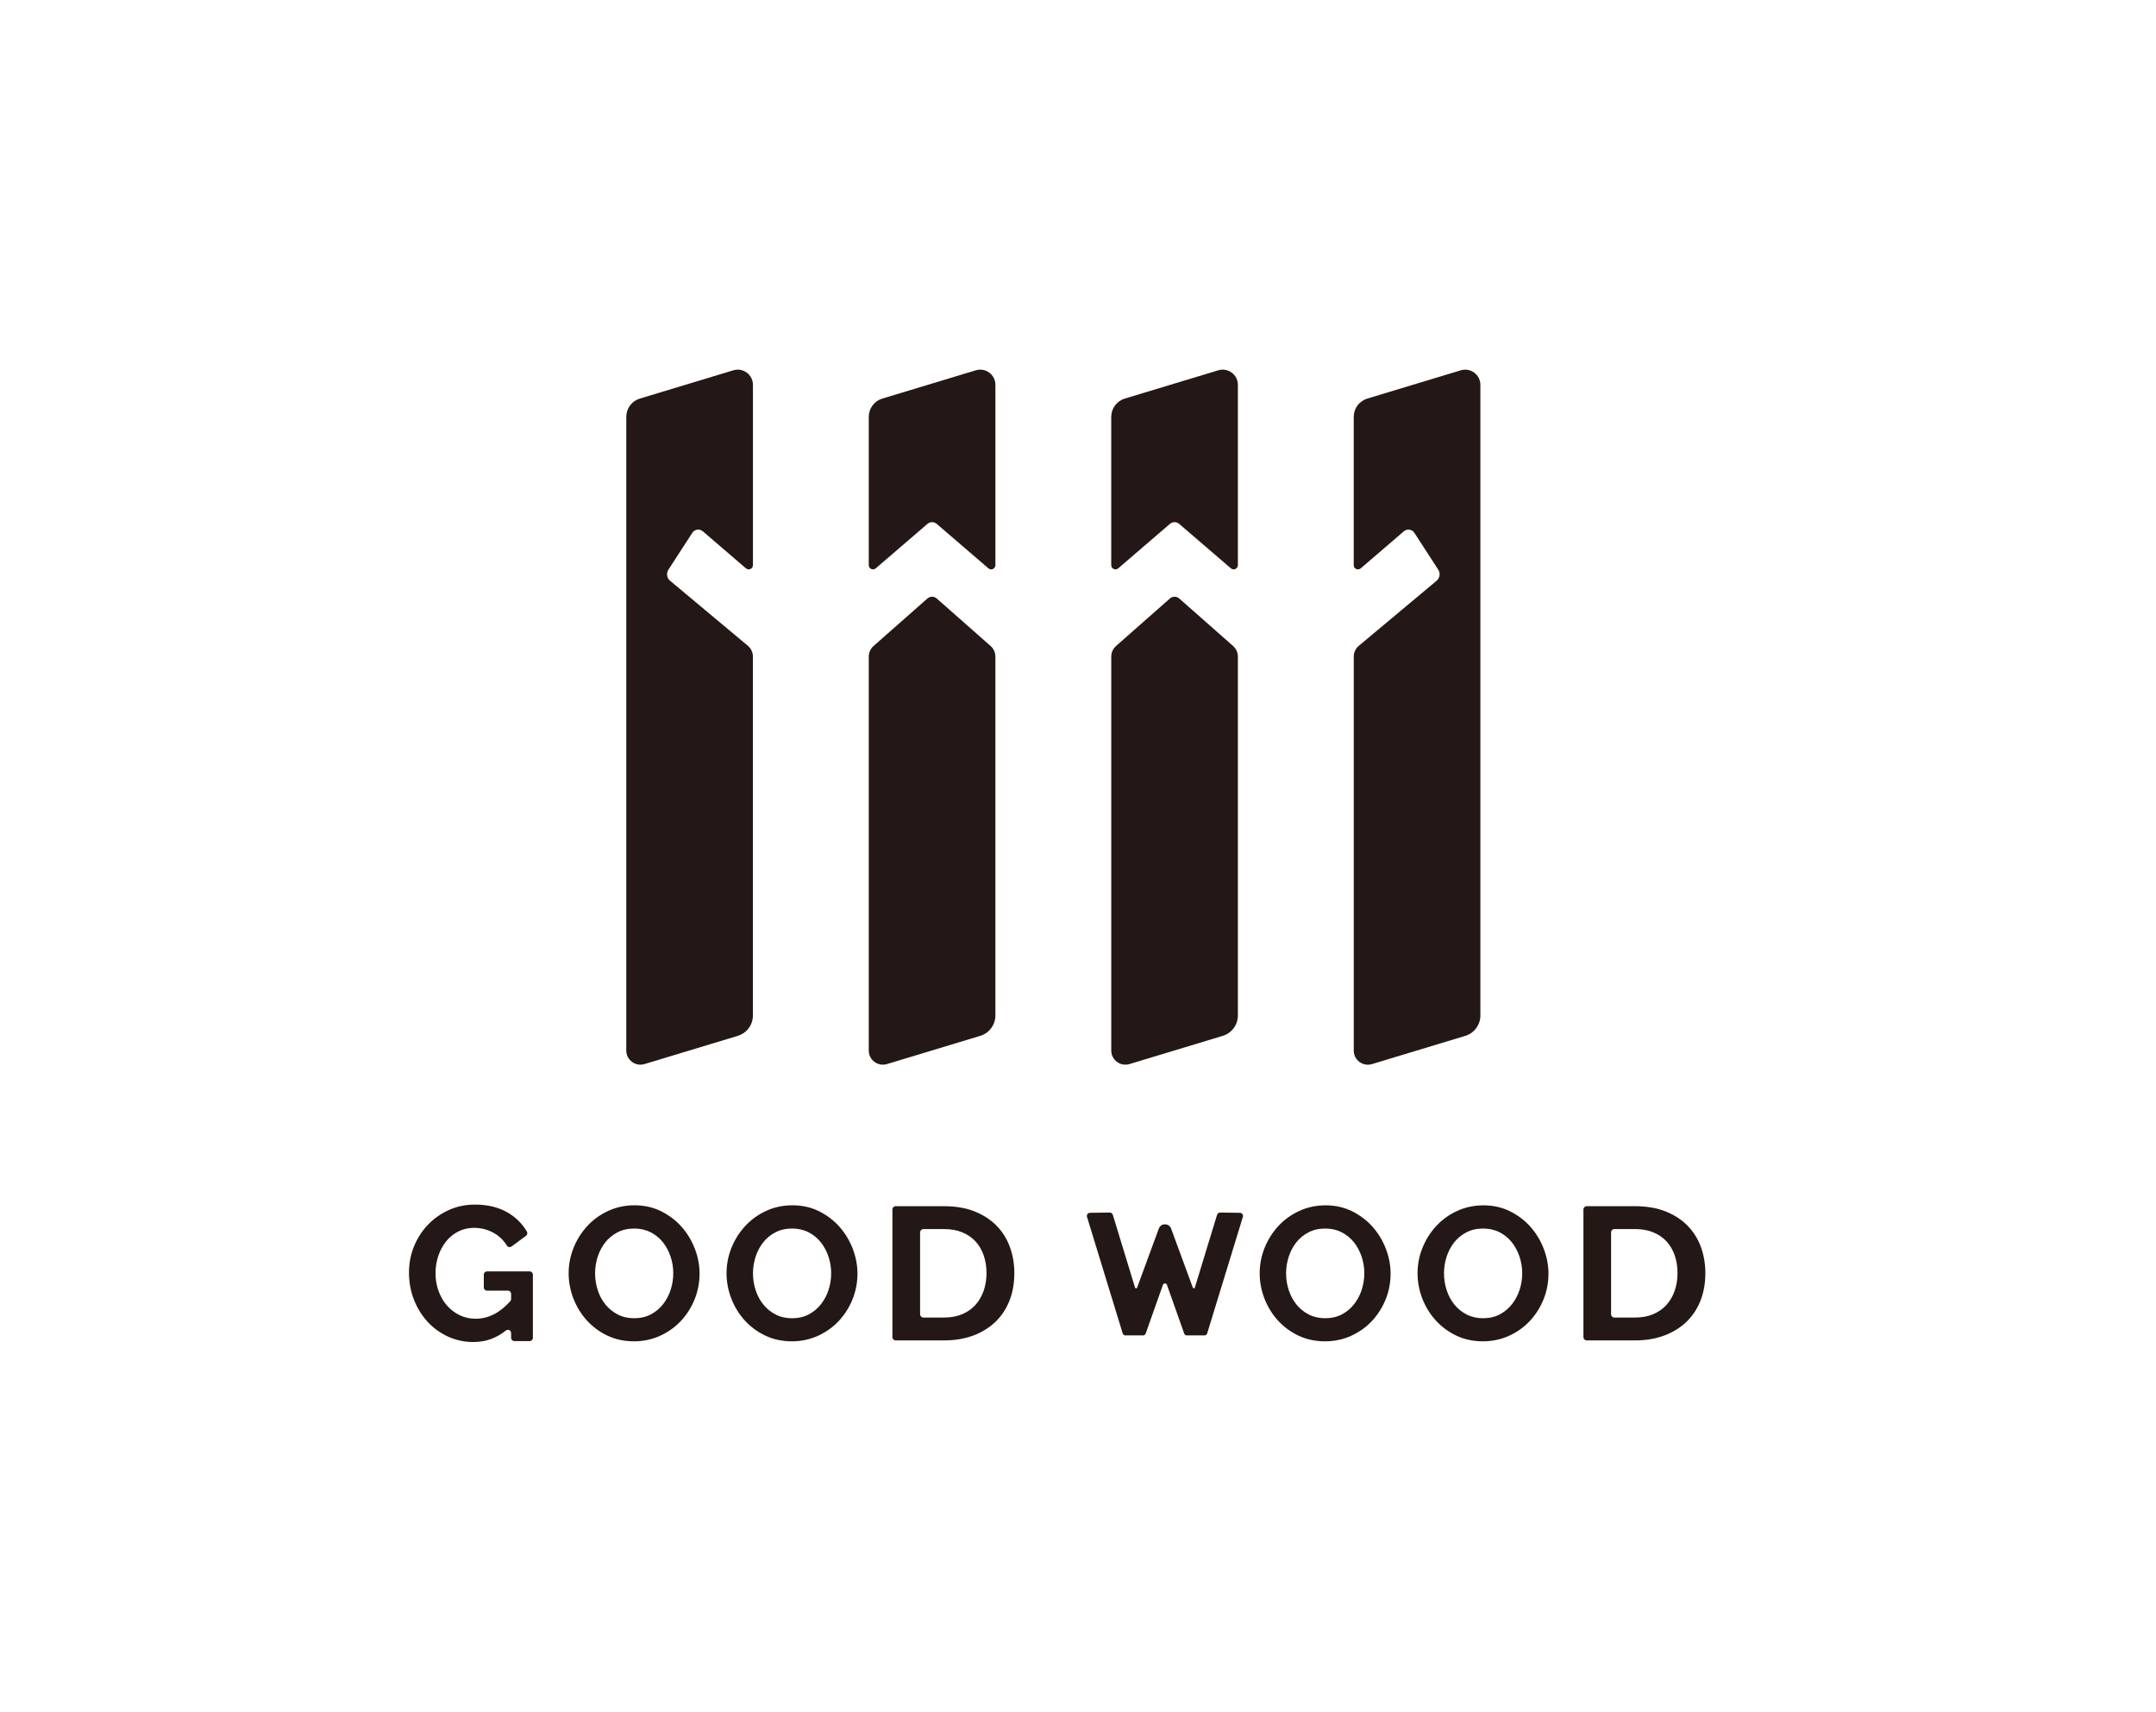 <?xml version="1.0" encoding="utf-8"?>
<!-- Generator: Adobe Illustrator 28.0.0, SVG Export Plug-In . SVG Version: 6.00 Build 0)  -->
<svg version="1.1" id="レイヤー_1" xmlns="http://www.w3.org/2000/svg" xmlns:xlink="http://www.w3.org/1999/xlink" x="0px"
	 y="0px" viewBox="0 0 921.26 731.34" style="enable-background:new 0 0 921.26 731.34;" xml:space="preserve">
<style type="text/css">
	.st0{fill:#FFFFFF;}
	.st1{fill:#231815;}
</style>
<rect class="st0" width="921.26" height="731.34"/>
<g>
	<g>
		<path class="st1" d="M398.28,222.06"/>
		<path class="st1" d="M450.08,263.65"/>
		<path class="st1" d="M501.89,222.06"/>
		<path class="st1" d="M396.31,223.83c1.13-0.97,2.8-0.97,3.94,0l22.1,19c1.17,1.01,2.99,0.18,2.99-1.37v-77.02
			c0-4.36-4.21-7.48-8.38-6.22l-39.95,12.08c-3.44,1.04-5.79,4.21-5.79,7.81v63.35c0,1.55,1.82,2.38,2.99,1.37L396.31,223.83z"/>
		<path class="st1" d="M499.92,223.83c1.13-0.97,2.8-0.97,3.94,0l22.1,19c1.17,1.01,2.99,0.18,2.99-1.37v-77.02
			c0-4.36-4.21-7.48-8.38-6.22l-39.95,12.08c-3.44,1.04-5.79,4.21-5.79,7.81v63.35c0,1.55,1.82,2.38,2.99,1.37L499.92,223.83z"/>
		<path class="st1" d="M286.26,248.08c-1.31-1.16-1.61-3.09-0.7-4.59l10.21-15.75c0.97-1.6,3.13-1.94,4.55-0.73l18.42,15.83
			c1.17,1.01,2.99,0.17,2.99-1.37v-77.03c0-4.36-4.21-7.48-8.38-6.22L273.4,170.3c-3.44,1.04-5.79,4.21-5.79,7.81v270.75
			c0,4.05,3.91,6.95,7.78,5.78l39.85-12.05c3.85-1.16,6.48-4.71,6.48-8.74v-153.3c0-1.73-0.74-3.38-2.04-4.53L286.26,248.08z"/>
		<path class="st1" d="M503.89,255.72c-1.14-1.01-2.85-1.01-3.99,0l-23.02,20.3c-1.3,1.15-2.04,2.79-2.04,4.53v168.31
			c0,4.05,3.91,6.95,7.78,5.78l39.85-12.05c3.85-1.16,6.48-4.71,6.48-8.74v-153.3c0-1.73-0.74-3.38-2.04-4.53L503.89,255.72z"/>
		<path class="st1" d="M400.27,255.72c-1.14-1.01-2.85-1.01-3.99,0l-23.02,20.3c-1.3,1.15-2.04,2.79-2.04,4.53v168.31
			c0,4.05,3.91,6.95,7.78,5.78l39.85-12.05c3.85-1.16,6.48-4.71,6.48-8.74v-153.3c0-1.73-0.74-3.38-2.04-4.53L400.27,255.72z"/>
		<path class="st1" d="M624.19,158.22l-39.95,12.08c-3.44,1.04-5.79,4.21-5.79,7.81v63.36c0,1.55,1.82,2.38,2.99,1.37l18.42-15.83
			c1.42-1.22,3.58-0.87,4.55,0.73l10.21,15.75c0.91,1.5,0.61,3.43-0.7,4.59l-33.42,27.95c-1.3,1.15-2.04,2.79-2.04,4.53v168.31
			c0,4.05,3.91,6.95,7.78,5.78l39.85-12.05c3.85-1.16,6.48-4.71,6.48-8.74V164.44C632.56,160.08,628.36,156.96,624.19,158.22z"/>
	</g>
	<g>
		<g>
			<path class="st1" d="M202.24,573.4c-3.79,0-7.4-0.77-10.72-2.28c-3.33-1.52-6.27-3.63-8.73-6.28c-2.46-2.64-4.43-5.81-5.87-9.42
				c-1.43-3.6-2.16-7.54-2.16-11.7c0-3.95,0.73-7.72,2.16-11.22c1.43-3.49,3.44-6.59,5.95-9.22c2.52-2.63,5.53-4.74,8.93-6.28
				c3.41-1.54,7.17-2.32,11.17-2.32c5.41,0,10.12,1.15,13.99,3.42c3.49,2.05,6.24,4.78,8.18,8.12c0.35,0.61,0.19,1.39-0.38,1.81
				l-6.17,4.55c-0.23,0.17-0.53,0.27-0.82,0.27c-0.09,0-0.17-0.01-0.26-0.03c-0.38-0.07-0.71-0.3-0.92-0.63
				c-1.39-2.23-3.21-4.01-5.42-5.29c-2.63-1.52-5.52-2.28-8.6-2.28c-2.43,0-4.7,0.52-6.73,1.55c-2.03,1.03-3.79,2.46-5.22,4.24
				c-1.44,1.79-2.56,3.87-3.34,6.2c-0.79,2.33-1.18,4.83-1.18,7.42c0,2.71,0.44,5.27,1.31,7.63c0.86,2.35,2.07,4.43,3.59,6.16
				c1.51,1.73,3.34,3.12,5.42,4.12c2.08,1,4.37,1.51,6.81,1.51c5.43,0,10.42-2.53,14.82-7.51c0.22-0.25,0.35-0.58,0.35-0.92v-2.17
				c0-0.77-0.62-1.39-1.39-1.39h-8.89c-0.76,0-1.39-0.62-1.39-1.39v-5.46c0-0.76,0.62-1.39,1.39-1.39h18.19
				c0.76,0,1.39,0.62,1.39,1.39v26.99c0,0.76-0.62,1.39-1.39,1.39h-6.52c-0.76,0-1.39-0.62-1.39-1.39v-2.02
				c0-0.53-0.31-1.02-0.79-1.25c-0.19-0.09-0.4-0.14-0.6-0.14c-0.31,0-0.62,0.1-0.87,0.31C212.04,571.8,207.49,573.4,202.24,573.4z"
				/>
		</g>
		<g>
			<path class="st1" d="M270.91,573.1c-4.18,0-8.02-0.83-11.42-2.46c-3.4-1.63-6.36-3.83-8.8-6.54c-2.44-2.71-4.35-5.84-5.69-9.32
				c-1.34-3.48-2.02-7.09-2.02-10.74c0-3.8,0.72-7.49,2.14-10.98c1.42-3.48,3.4-6.6,5.89-9.28c2.49-2.68,5.49-4.84,8.92-6.42
				c3.42-1.58,7.2-2.38,11.22-2.38c4.12,0,7.94,0.85,11.34,2.54c3.4,1.69,6.35,3.94,8.76,6.66c2.41,2.74,4.31,5.89,5.65,9.36
				c1.34,3.49,2.02,7.07,2.02,10.65c0,3.8-0.71,7.48-2.1,10.94c-1.39,3.45-3.34,6.55-5.81,9.2c-2.47,2.65-5.45,4.8-8.88,6.37
				C278.69,572.29,274.92,573.1,270.91,573.1z M270.99,524.91c-2.68,0-5.1,0.56-7.18,1.65c-2.1,1.11-3.86,2.57-5.25,4.36
				c-1.39,1.8-2.47,3.86-3.19,6.13c-0.72,2.28-1.09,4.63-1.09,6.98c0,2.47,0.38,4.89,1.13,7.18c0.74,2.3,1.84,4.36,3.27,6.14
				c1.42,1.77,3.19,3.21,5.25,4.28c2.06,1.07,4.44,1.61,7.06,1.61c2.68,0,5.08-0.56,7.14-1.65c2.06-1.1,3.83-2.58,5.24-4.4
				c1.42-1.82,2.51-3.9,3.23-6.18c0.72-2.27,1.09-4.62,1.09-6.98c0-2.46-0.39-4.88-1.17-7.18c-0.78-2.3-1.89-4.36-3.31-6.14
				c-1.42-1.77-3.19-3.19-5.25-4.24C275.9,525.44,273.55,524.91,270.99,524.91z"/>
		</g>
		<g>
			<path class="st1" d="M338.38,573.1c-4.18,0-8.02-0.83-11.42-2.46c-3.4-1.63-6.36-3.84-8.8-6.54c-2.44-2.7-4.35-5.84-5.69-9.32
				c-1.34-3.48-2.02-7.09-2.02-10.74c0-3.8,0.72-7.49,2.14-10.98c1.42-3.48,3.4-6.6,5.89-9.28c2.49-2.68,5.49-4.84,8.92-6.42
				c3.42-1.58,7.2-2.38,11.22-2.38c4.12,0,7.94,0.85,11.34,2.54c3.4,1.69,6.35,3.93,8.76,6.66c2.41,2.73,4.31,5.88,5.65,9.36
				c1.34,3.49,2.02,7.07,2.02,10.65c0,3.8-0.71,7.48-2.1,10.94c-1.4,3.46-3.35,6.55-5.81,9.2c-2.47,2.65-5.45,4.8-8.88,6.37
				C346.17,572.29,342.4,573.1,338.38,573.1z M338.46,524.91c-2.68,0-5.09,0.56-7.18,1.65c-2.09,1.1-3.86,2.57-5.25,4.36
				c-1.39,1.8-2.47,3.86-3.19,6.14c-0.72,2.28-1.09,4.63-1.09,6.98c0,2.47,0.38,4.89,1.13,7.18c0.74,2.3,1.84,4.36,3.27,6.14
				c1.42,1.77,3.19,3.21,5.25,4.28c2.06,1.07,4.44,1.61,7.06,1.61c2.68,0,5.08-0.56,7.14-1.65c2.07-1.1,3.83-2.58,5.24-4.4
				c1.42-1.82,2.51-3.9,3.23-6.17c0.72-2.27,1.09-4.62,1.09-6.98c0-2.46-0.39-4.88-1.17-7.18c-0.78-2.3-1.89-4.37-3.31-6.14
				c-1.42-1.77-3.19-3.19-5.25-4.24C343.38,525.44,341.03,524.91,338.46,524.91z"/>
		</g>
		<g>
			<path class="st1" d="M382.72,572.71c-0.76,0-1.39-0.62-1.39-1.39v-54.56c0-0.76,0.62-1.39,1.39-1.39h20.72
				c4.95,0,9.34,0.76,13.07,2.26c3.73,1.5,6.88,3.57,9.38,6.14c2.5,2.57,4.4,5.63,5.66,9.09c1.25,3.46,1.88,7.19,1.88,11.1
				c0,4.34-0.71,8.32-2.1,11.83c-1.39,3.51-3.43,6.55-6.04,9.05c-2.62,2.49-5.8,4.45-9.47,5.81c-3.67,1.37-7.83,2.06-12.38,2.06
				H382.72z M394.55,525.14c-0.37,0-0.72,0.15-0.98,0.41s-0.41,0.61-0.41,0.98l0,35.02c0,0.37,0.15,0.72,0.41,0.98
				c0.26,0.26,0.61,0.41,0.98,0.41h8.9c2.9,0,5.51-0.49,7.75-1.45c2.25-0.97,4.15-2.31,5.66-4c1.51-1.69,2.67-3.72,3.47-6.02
				c0.8-2.31,1.2-4.84,1.2-7.51c0-2.73-0.4-5.28-1.2-7.59c-0.8-2.31-1.98-4.32-3.51-5.98c-1.53-1.66-3.45-2.96-5.7-3.88
				c-2.25-0.91-4.83-1.37-7.67-1.37L394.55,525.14z"/>
		</g>
		<g>
			<path class="st1" d="M633.65,573.1c-4.18,0-8.02-0.83-11.42-2.46c-3.4-1.63-6.36-3.83-8.8-6.54c-2.43-2.7-4.35-5.83-5.69-9.32
				c-1.34-3.47-2.02-7.08-2.02-10.74c0-3.81,0.72-7.5,2.14-10.97c1.41-3.48,3.4-6.61,5.89-9.28c2.49-2.68,5.49-4.84,8.92-6.41
				c3.43-1.58,7.2-2.38,11.22-2.38c4.12,0,7.94,0.85,11.34,2.54c3.4,1.69,6.35,3.93,8.76,6.66c2.41,2.73,4.31,5.88,5.65,9.36
				c1.34,3.49,2.02,7.08,2.02,10.65c0,3.79-0.71,7.47-2.1,10.94c-1.4,3.45-3.35,6.55-5.81,9.2s-5.45,4.8-8.88,6.37
				C641.44,572.29,637.67,573.1,633.65,573.1z M633.73,524.91c-2.68,0-5.1,0.56-7.18,1.65c-2.1,1.1-3.86,2.57-5.25,4.36
				c-1.39,1.79-2.47,3.86-3.19,6.13c-0.72,2.28-1.09,4.62-1.09,6.98c0,2.47,0.38,4.89,1.13,7.18c0.75,2.3,1.85,4.37,3.27,6.14
				c1.42,1.77,3.19,3.21,5.25,4.28c2.07,1.07,4.44,1.61,7.06,1.61c2.68,0,5.08-0.56,7.14-1.65c2.06-1.1,3.83-2.58,5.25-4.4
				c1.42-1.83,2.51-3.91,3.23-6.17c0.72-2.27,1.09-4.62,1.09-6.98c0-2.47-0.39-4.88-1.17-7.18c-0.77-2.29-1.89-4.35-3.31-6.14
				c-1.42-1.77-3.19-3.19-5.25-4.24C638.65,525.44,636.3,524.91,633.73,524.91z"/>
		</g>
		<g>
			<path class="st1" d="M677.99,572.71c-0.77,0-1.39-0.62-1.39-1.39v-54.56c0-0.76,0.62-1.39,1.39-1.39h20.72
				c4.94,0,9.34,0.76,13.07,2.26c3.73,1.5,6.89,3.57,9.38,6.14c2.5,2.57,4.4,5.63,5.66,9.09c1.25,3.46,1.88,7.19,1.88,11.1
				c0,4.34-0.71,8.32-2.1,11.83c-1.4,3.51-3.43,6.55-6.04,9.05c-2.62,2.49-5.81,4.45-9.47,5.81c-3.67,1.37-7.83,2.06-12.38,2.06
				H677.99z M689.81,525.14c-0.77,0-1.39,0.62-1.39,1.39v35.02c0,0.77,0.62,1.39,1.39,1.39h8.9c2.89,0,5.5-0.49,7.76-1.45
				c2.25-0.97,4.15-2.31,5.66-4c1.51-1.7,2.68-3.72,3.47-6.02c0.8-2.31,1.2-4.84,1.2-7.51c0-2.73-0.4-5.28-1.2-7.59
				c-0.79-2.3-1.98-4.31-3.51-5.98c-1.54-1.66-3.46-2.96-5.7-3.88c-2.24-0.91-4.82-1.37-7.67-1.37H689.81z"/>
		</g>
		<g>
			<path class="st1" d="M566.18,573.1c-4.18,0-8.02-0.83-11.42-2.46c-3.41-1.64-6.36-3.84-8.79-6.54c-2.44-2.7-4.35-5.83-5.69-9.32
				c-1.34-3.47-2.02-7.08-2.02-10.74c0-3.81,0.72-7.5,2.14-10.97c1.41-3.48,3.4-6.61,5.89-9.28c2.49-2.68,5.49-4.84,8.92-6.41
				c3.43-1.58,7.2-2.38,11.22-2.38c4.12,0,7.94,0.85,11.34,2.54c3.41,1.7,6.35,3.94,8.76,6.66c2.41,2.73,4.31,5.88,5.65,9.36
				c1.34,3.49,2.02,7.08,2.02,10.65c0,3.79-0.7,7.47-2.1,10.94c-1.39,3.45-3.35,6.54-5.81,9.2c-2.47,2.65-5.45,4.8-8.88,6.37
				C573.97,572.29,570.19,573.1,566.18,573.1z M566.26,524.91c-2.68,0-5.1,0.56-7.18,1.65c-2.1,1.11-3.86,2.57-5.25,4.36
				c-1.39,1.79-2.47,3.86-3.19,6.13c-0.72,2.28-1.09,4.62-1.09,6.98c0,2.47,0.38,4.89,1.13,7.18c0.75,2.3,1.85,4.36,3.27,6.14
				c1.42,1.77,3.19,3.21,5.25,4.28c2.07,1.07,4.44,1.61,7.06,1.61c2.68,0,5.08-0.56,7.14-1.65c2.06-1.1,3.83-2.58,5.25-4.4
				c1.42-1.82,2.51-3.9,3.23-6.17c0.72-2.27,1.09-4.62,1.09-6.98c0-2.47-0.39-4.88-1.17-7.18c-0.77-2.3-1.89-4.36-3.31-6.13
				c-1.42-1.76-3.18-3.19-5.25-4.24C571.18,525.44,568.83,524.91,566.26,524.91z"/>
		</g>
		<path class="st1" d="M485,550.14l-9.44-30.92c-0.2-0.71-0.71-1.14-1.31-1.14l-8.5,0.11c-0.89,0-1.53,0.86-1.28,1.71l15.23,49.73
			c0.16,0.56,0.6,0.94,1.07,0.94h7.76c0.49,0,0.92-0.39,1.08-0.96l7.19-20.3c0.16-0.57,0.49-0.96,0.98-0.96
			c0.49,0,0.82,0.39,0.98,0.96l7.19,20.3c0.16,0.58,0.59,0.96,1.08,0.96h7.76c0.48,0,0.91-0.38,1.07-0.94l15.23-49.73
			c0.25-0.86-0.39-1.71-1.28-1.71l-8.5-0.11c-0.6,0-1.1,0.43-1.31,1.14l-9.44,30.92c-0.13,0.42-0.71,0.44-0.86,0.03l-9.31-25.3
			c-0.36-1.04-1.43-1.76-2.6-1.76c-1.17,0-2.15,0.64-2.6,1.76l-9.31,25.3C485.71,550.57,485.12,550.55,485,550.14z"/>
	</g>
</g>
</svg>
